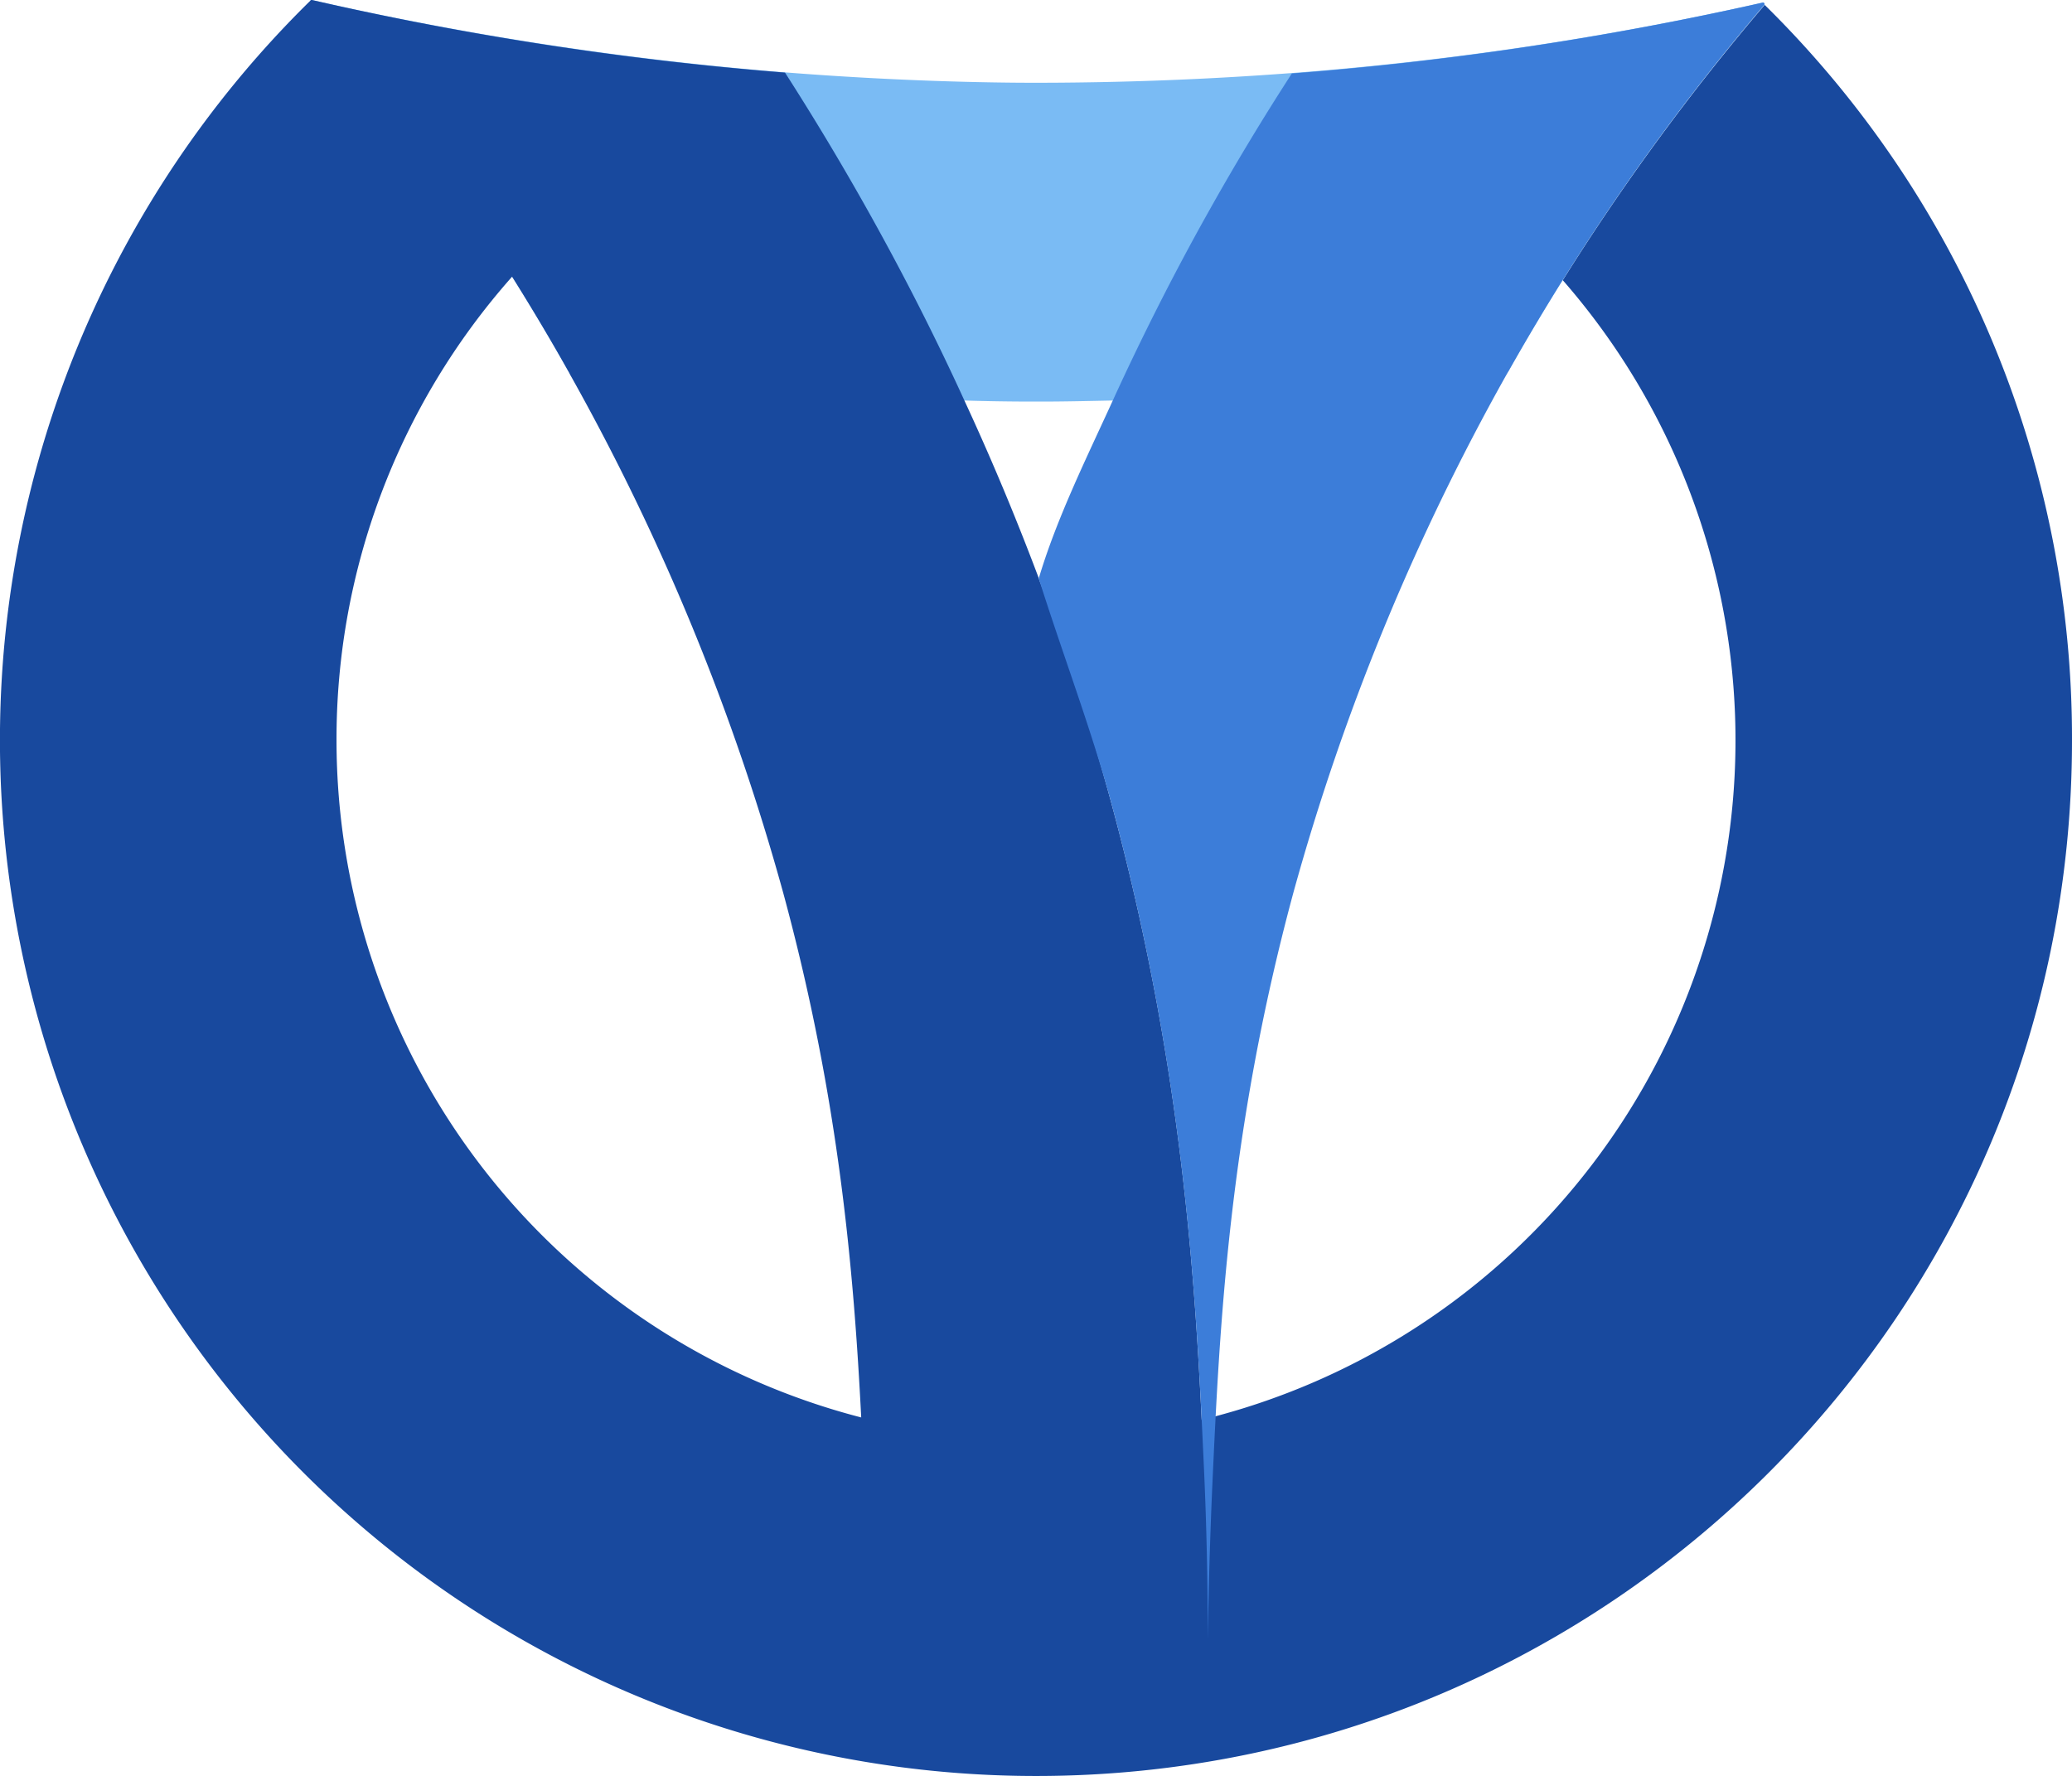 <svg xmlns="http://www.w3.org/2000/svg" viewBox="0 0 350.47 300.42"><defs><style>.cls-1{fill:#7abbf4;}.cls-2{fill:#18499e;}.cls-3{fill:#3c7dd9;}</style></defs><g id="Layer_2" data-name="Layer 2"><g id="Layer_1-2" data-name="Layer 1"><path class="cls-1" d="M298.39.84a395.66,395.66,0,0,0-43.21,61.91.26.26,0,0,1-.18.13,628.43,628.43,0,0,1-66.78,4.87c-4,.08-8.1.18-12.16.18h-1.22q-5.82,0-11.74-.18c-23.31-.55-45.61-2.29-66.82-4.91a.26.26,0,0,1-.19-.13C90.36,52.53,83.6,41.61,75.65,30.26,67.84,19.11,60,9.17,52.52.41a.25.25,0,0,1,.25-.4,565.56,565.56,0,0,0,80,12.23C151.88,13.75,167.34,14,175,14q21.83,0,43.57-1.65A555.31,555.31,0,0,0,298.15.44.25.25,0,0,1,298.39.84Z"/><path class="cls-2" d="M298.42.76s0,0,0,0Z"/><path class="cls-2" d="M298.43.77h0S298.44.77,298.43.77Z"/><path class="cls-2" d="M298.44.78s0,.1-.05.16A394.11,394.11,0,0,0,264.34,47.4a118.3,118.3,0,0,1-61.08,192.77c-1.31-26.82-3.82-62-15.26-104.25-3.43-12.67-7.57-25.43-12.32-38.12,0,0,0,0,0-.06-3.8-10.11-8-20.16-12.56-30-5-10.95-10.49-21.7-16.34-32.14q-6.64-11.85-14-23.32A554.64,554.64,0,0,1,52.77,0a.23.23,0,0,0-.26.1A175.23,175.23,0,0,0,175.23,300.42c96.78,0,175.24-78.36,175.24-175.14A174,174,0,0,0,298.44.78ZM56.92,125.19A117.87,117.87,0,0,1,86.62,46.8q5.16,8.24,9.51,16s0,0,0,0c.16.27.31.62.48.89a391.45,391.45,0,0,1,35.88,87.39c9.51,35,11.93,64.36,13.18,88.69A118.37,118.37,0,0,1,56.92,125.19Z"/><path class="cls-3" d="M298.39.85a395.07,395.07,0,0,0-43.27,62l-.44.77A392,392,0,0,0,218.77,151c-11,40.69-12.5,73.87-13.71,100.29-.39,8.65-.62,17.32-.77,26.07,0-9.74-.2-19-.63-28.67-1.27-27.68-3-65.92-15.65-112.72-3.43-12.67-8.31-25.43-12.31-38.12h0c3-10.09,8-20.2,12.51-30.07,0,0,0,0,0,0,5-10.94,10.45-21.71,16.3-32.13q6.61-11.8,14-23.22s0,0,0,0A555.17,555.17,0,0,0,298.14.44.25.25,0,0,1,298.39.85Z"/></g></g></svg>
